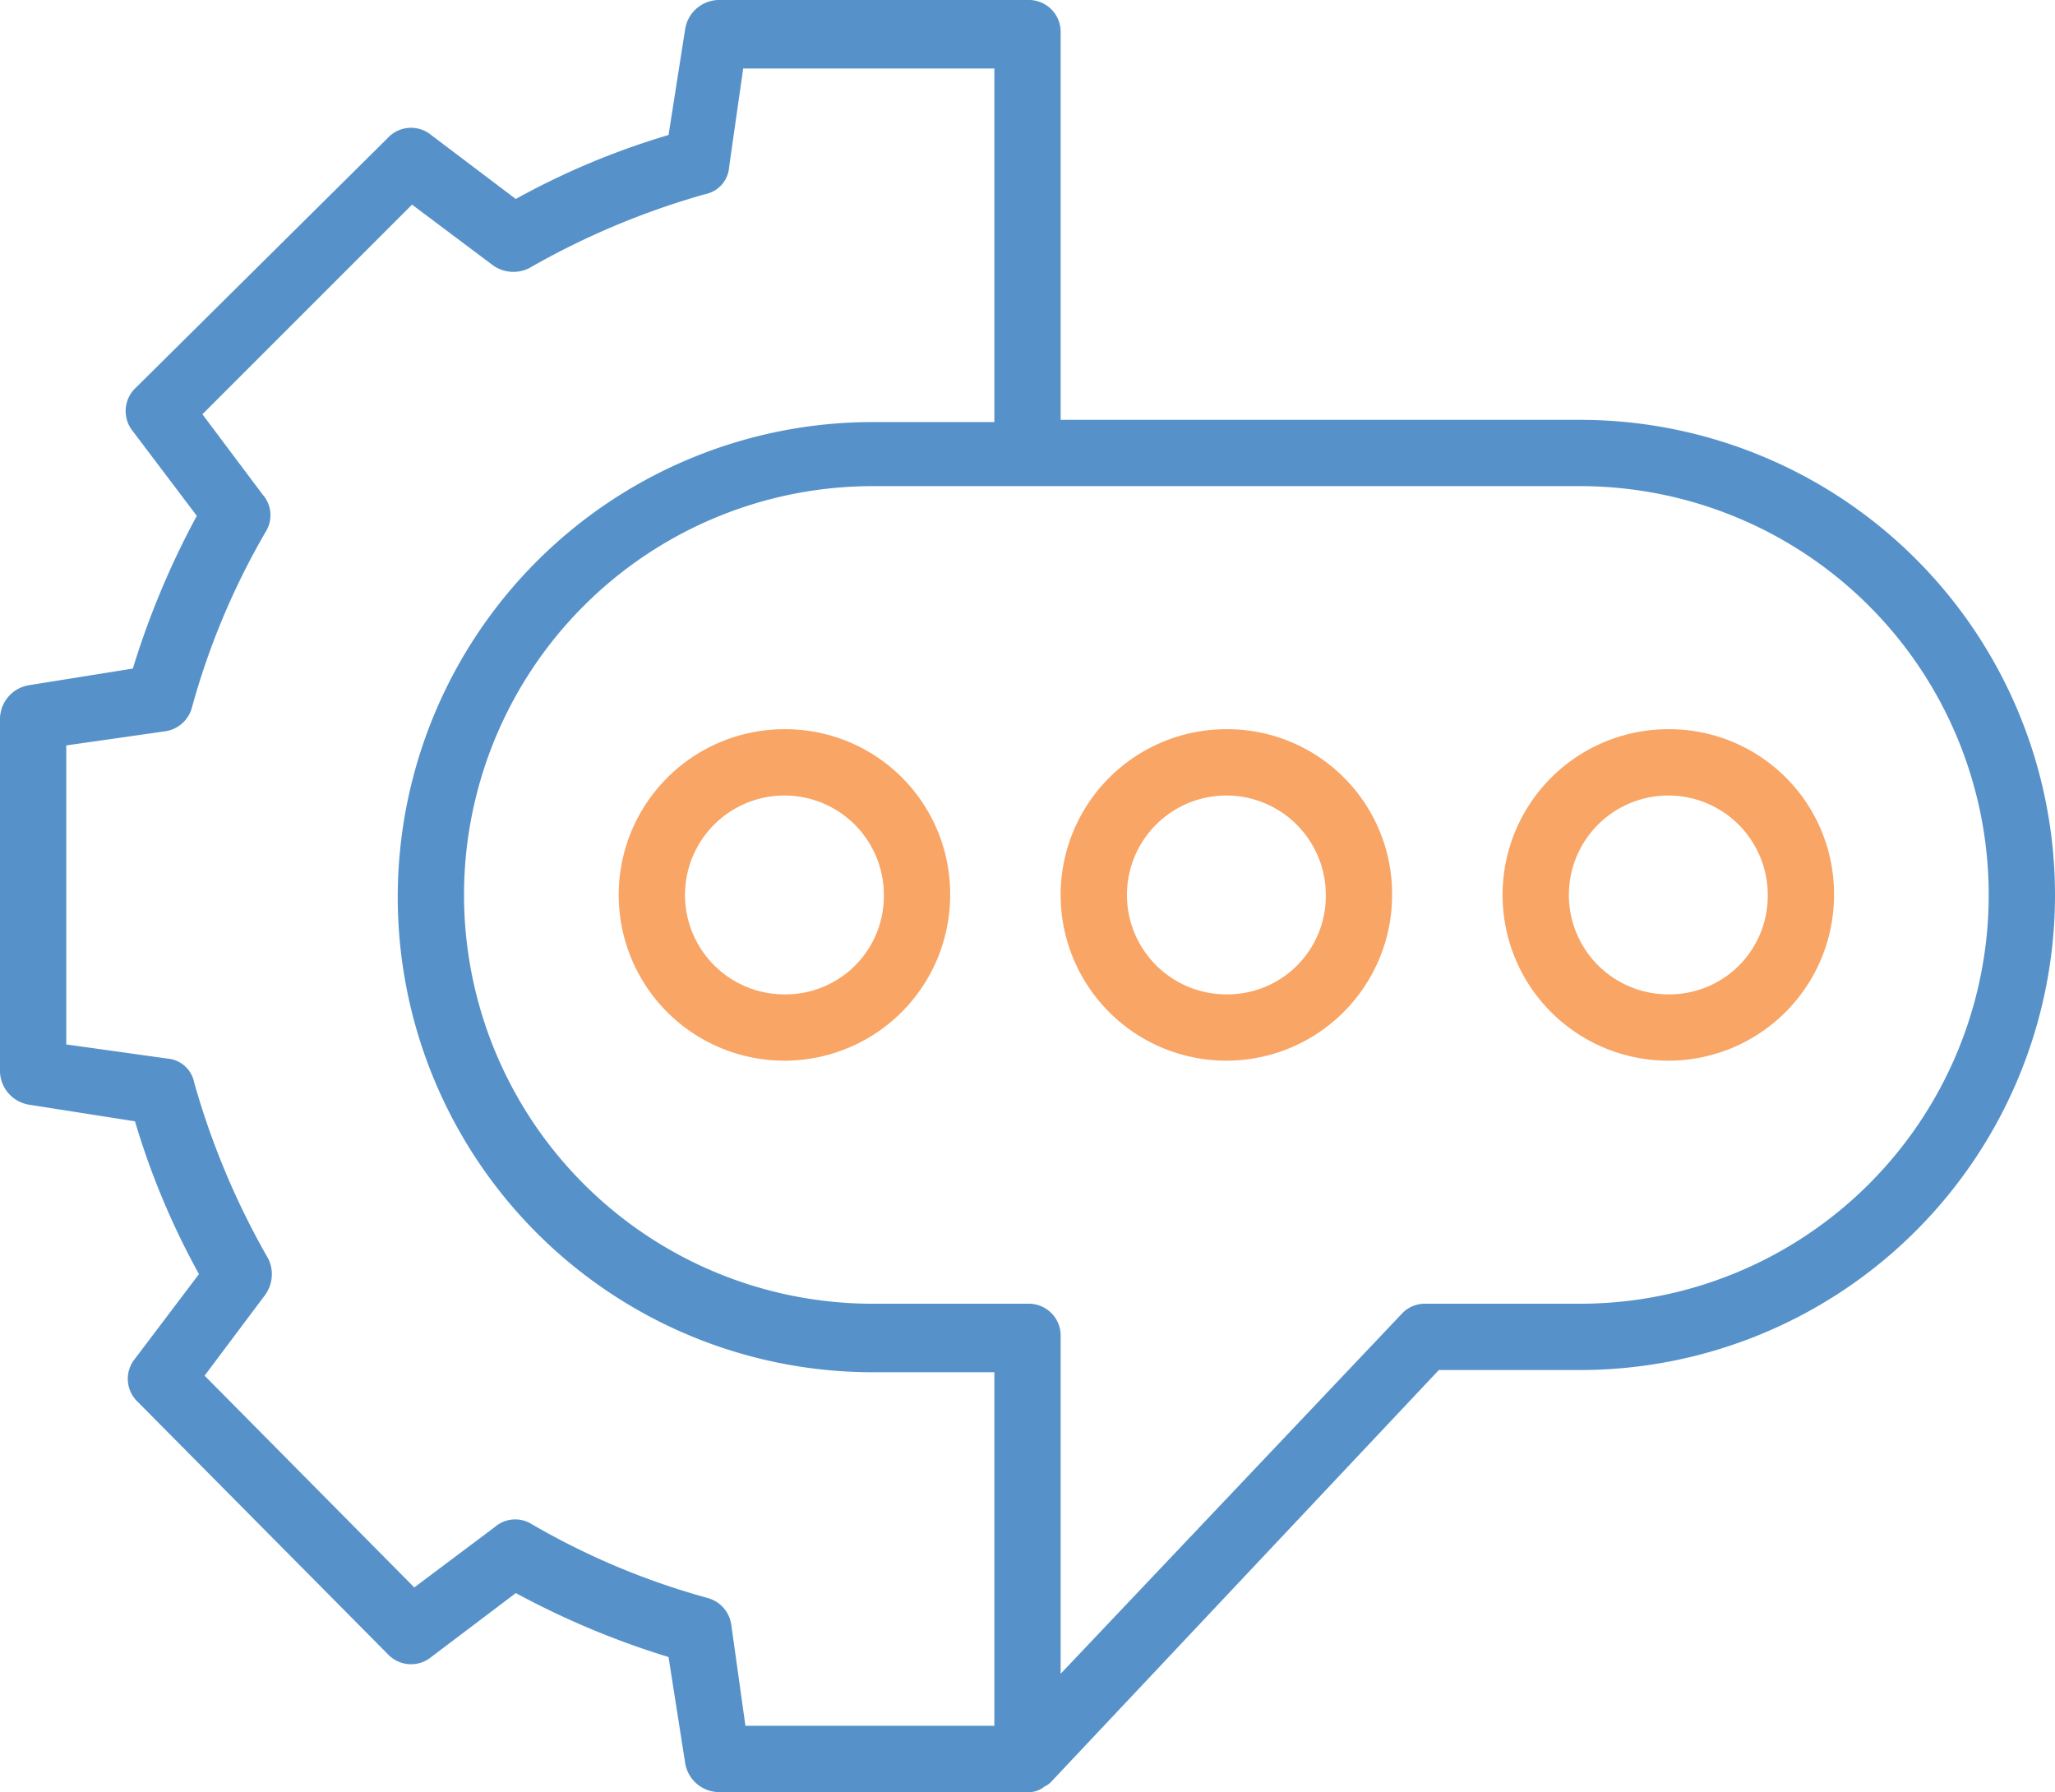 <svg xmlns="http://www.w3.org/2000/svg" width="93" height="81.1" viewBox="0 0 93 81.1"><g transform="translate(-3.5 -9.5)" opacity="0.8"><path d="M75,29H51V11a.945.945,0,0,0-1-1H36a1.063,1.063,0,0,0-1,.9L34.2,16a34.139,34.139,0,0,0-7.4,3.1L22.7,16a.935.935,0,0,0-1.3.1L10,27.4a.942.942,0,0,0-.1,1.3L13,32.8a37.287,37.287,0,0,0-3.1,7.4l-5,.8A1.063,1.063,0,0,0,4,42V58a1.063,1.063,0,0,0,.9,1l5.1.8a34.139,34.139,0,0,0,3.1,7.4L10,71.3a.935.935,0,0,0,.1,1.3L21.4,84a.942.942,0,0,0,1.3.1L26.8,81a37.287,37.287,0,0,0,7.4,3.1l.8,5.1a1.063,1.063,0,0,0,1,.9H50a.6.6,0,0,0,.4-.1h0c.1-.1.2-.1.3-.2h0L68.4,71H75a21,21,0,0,0,0-42ZM36.1,83.1a.969.969,0,0,0-.7-.8,33.92,33.92,0,0,1-8.1-3.4.909.909,0,0,0-1.1.1l-4,3L12.1,71.8l3-4a1.1,1.1,0,0,0,.1-1.1,35.719,35.719,0,0,1-3.4-8.1.849.849,0,0,0-.8-.7l-5-.7V42.8l4.9-.7a.969.969,0,0,0,.8-.7,33.92,33.92,0,0,1,3.4-8.1.909.909,0,0,0-.1-1.1l-3-4L22.1,18.1l4,3a1.1,1.1,0,0,0,1.1.1,35.719,35.719,0,0,1,8.1-3.4A.849.849,0,0,0,36,17l.7-4.9H49v17H43a21,21,0,0,0,0,42h6v17H36.8ZM75,69H68a.908.908,0,0,0-.7.3L51,86.5V70a.945.945,0,0,0-1-1H43a19,19,0,0,1,0-38H75a19,19,0,0,1,0,38Z" fill="#2c77bc" stroke="#2c77bc" stroke-width="1"/><path d="M59,43a7,7,0,1,0,7,7A6.957,6.957,0,0,0,59,43Zm0,12a5,5,0,1,1,5-5A4.951,4.951,0,0,1,59,55Z" fill="#f68e3e" stroke="#f68e3e" stroke-width="1"/><path d="M79,43a7,7,0,1,0,7,7A6.957,6.957,0,0,0,79,43Zm0,12a5,5,0,1,1,5-5A4.951,4.951,0,0,1,79,55Z" fill="#f68e3e" stroke="#f68e3e" stroke-width="1"/><path d="M39,43a7,7,0,1,0,7,7A6.957,6.957,0,0,0,39,43Zm0,12a5,5,0,1,1,5-5A4.951,4.951,0,0,1,39,55Z" fill="#f68e3e" stroke="#f68e3e" stroke-width="1"/></g></svg>